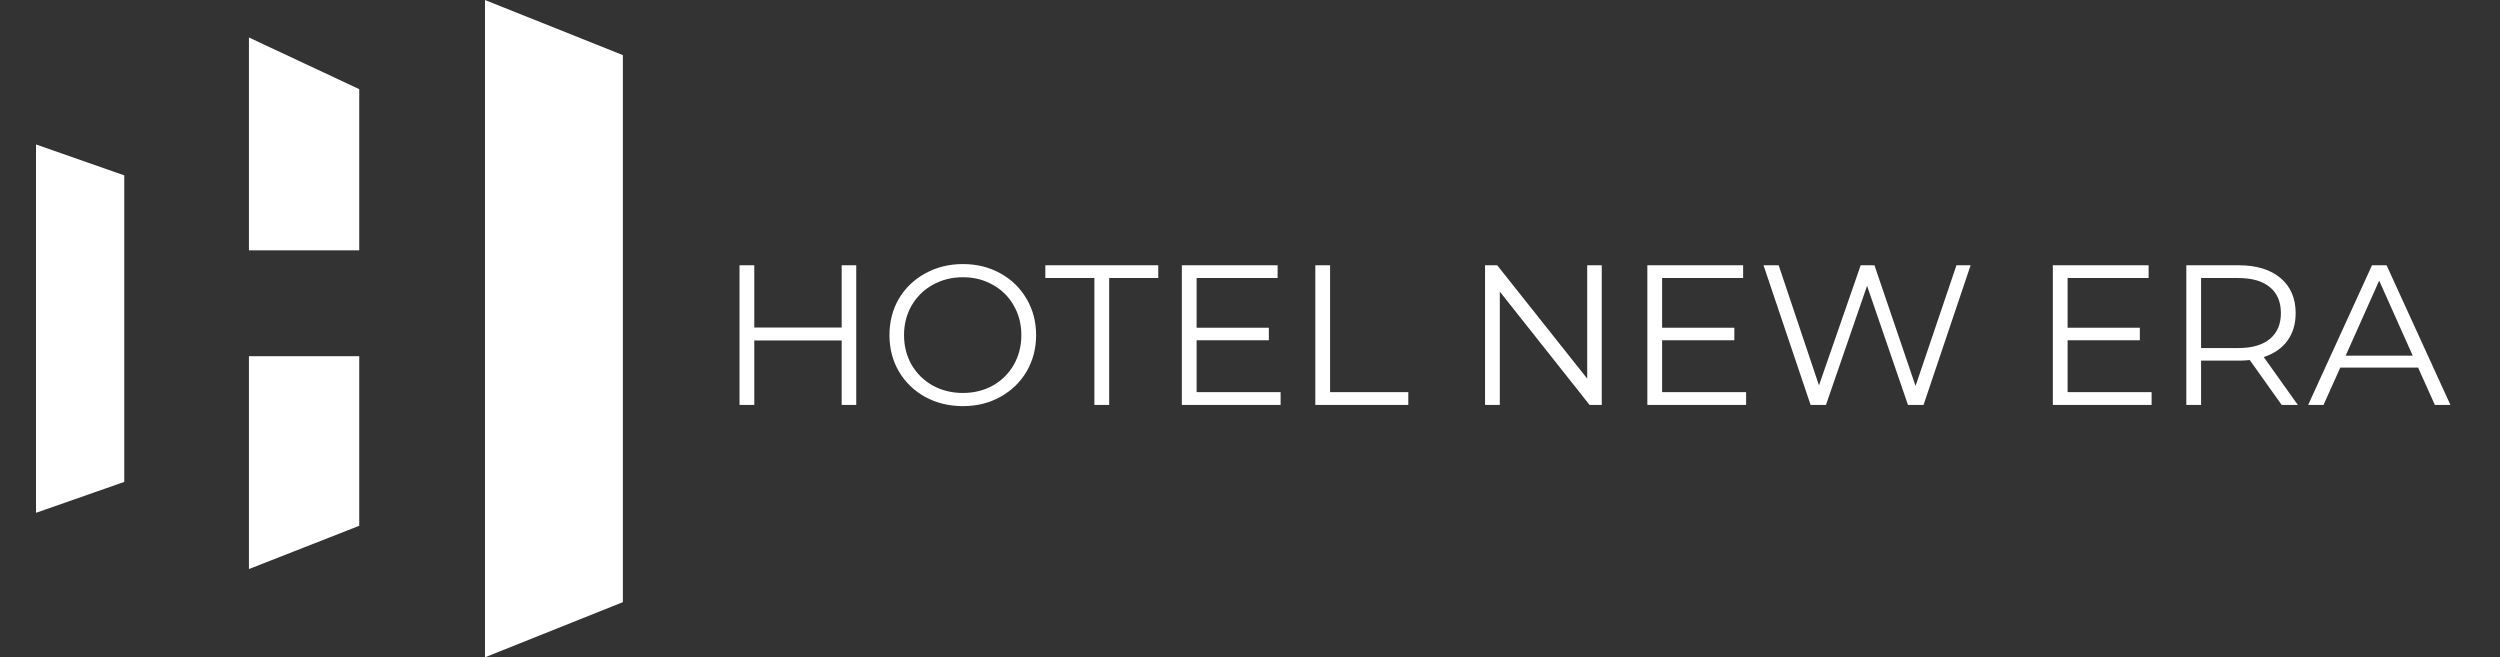 <svg width="213" height="56" viewBox="0 0 213 56" fill="none" xmlns="http://www.w3.org/2000/svg">
<rect x="0" y="0" width="213" height="56" fill="#333333" stroke="none"/>
<path d="M41.321 0L53.069 4.698V51.302L41.321 56V0Z" fill="white"/>
<path d="M3.069 12.309L10.588 14.941V41.058L3.069 43.691V12.309Z" fill="white"/>
<path d="M21.209 3.194L30.607 7.596V21.328H21.209V3.194Z" fill="white"/>
<path d="M21.209 30.349H30.607V44.797L21.209 48.483V30.349Z" fill="white"/>
<path d="M72.952 22.6V34.5H71.711V29.009H64.265V34.5H63.007V22.6H64.265V27.904H71.711V22.6H72.952ZM82.038 34.602C80.86 34.602 79.789 34.341 78.825 33.82C77.873 33.287 77.125 32.562 76.581 31.644C76.049 30.726 75.782 29.695 75.782 28.55C75.782 27.405 76.049 26.374 76.581 25.456C77.125 24.538 77.873 23.818 78.825 23.297C79.789 22.764 80.86 22.498 82.038 22.498C83.217 22.498 84.277 22.759 85.217 23.28C86.169 23.801 86.917 24.527 87.461 25.456C88.005 26.374 88.277 27.405 88.277 28.55C88.277 29.695 88.005 30.732 87.461 31.661C86.917 32.579 86.169 33.299 85.217 33.82C84.277 34.341 83.217 34.602 82.038 34.602ZM82.038 33.48C82.979 33.48 83.829 33.27 84.588 32.851C85.348 32.42 85.943 31.831 86.373 31.083C86.804 30.324 87.019 29.479 87.019 28.55C87.019 27.621 86.804 26.782 86.373 26.034C85.943 25.275 85.348 24.685 84.588 24.266C83.829 23.835 82.979 23.62 82.038 23.62C81.098 23.62 80.242 23.835 79.471 24.266C78.712 24.685 78.111 25.275 77.669 26.034C77.239 26.782 77.023 27.621 77.023 28.55C77.023 29.479 77.239 30.324 77.669 31.083C78.111 31.831 78.712 32.42 79.471 32.851C80.242 33.27 81.098 33.48 82.038 33.48ZM93.243 23.688H89.061V22.6H98.683V23.688H94.501V34.5H93.243V23.688ZM109.108 33.412V34.5H100.693V22.6H108.853V23.688H101.951V27.921H108.105V28.992H101.951V33.412H109.108ZM112.065 22.6H113.323V33.412H119.987V34.5H112.065V22.6ZM136.47 22.6V34.5H135.433L127.783 24.844V34.5H126.525V22.6H127.562L135.229 32.256V22.6H136.47ZM148.769 33.412V34.5H140.354V22.6H148.514V23.688H141.612V27.921H147.766V28.992H141.612V33.412H148.769ZM167.897 22.6L163.885 34.5H162.559L159.074 24.351L155.572 34.5H154.263L150.251 22.6H151.543L154.977 32.834L158.53 22.6H159.703L163.205 32.885L166.69 22.6H167.897ZM183.317 33.412V34.5H174.902V22.6H183.062V23.688H176.16V27.921H182.314V28.992H176.16V33.412H183.317ZM194.4 34.5L191.68 30.675C191.374 30.709 191.057 30.726 190.728 30.726H187.532V34.5H186.274V22.6H190.728C192.247 22.6 193.437 22.963 194.298 23.688C195.159 24.413 195.59 25.411 195.59 26.68C195.59 27.609 195.352 28.397 194.876 29.043C194.411 29.678 193.743 30.137 192.87 30.42L195.777 34.5H194.4ZM190.694 29.655C191.873 29.655 192.774 29.394 193.397 28.873C194.02 28.352 194.332 27.621 194.332 26.68C194.332 25.717 194.02 24.98 193.397 24.47C192.774 23.949 191.873 23.688 190.694 23.688H187.532V29.655H190.694ZM206.022 31.321H199.392L197.964 34.5H196.655L202.095 22.6H203.336L208.776 34.5H207.45L206.022 31.321ZM205.563 30.301L202.707 23.909L199.851 30.301H205.563Z" fill="white"/>
</svg>
